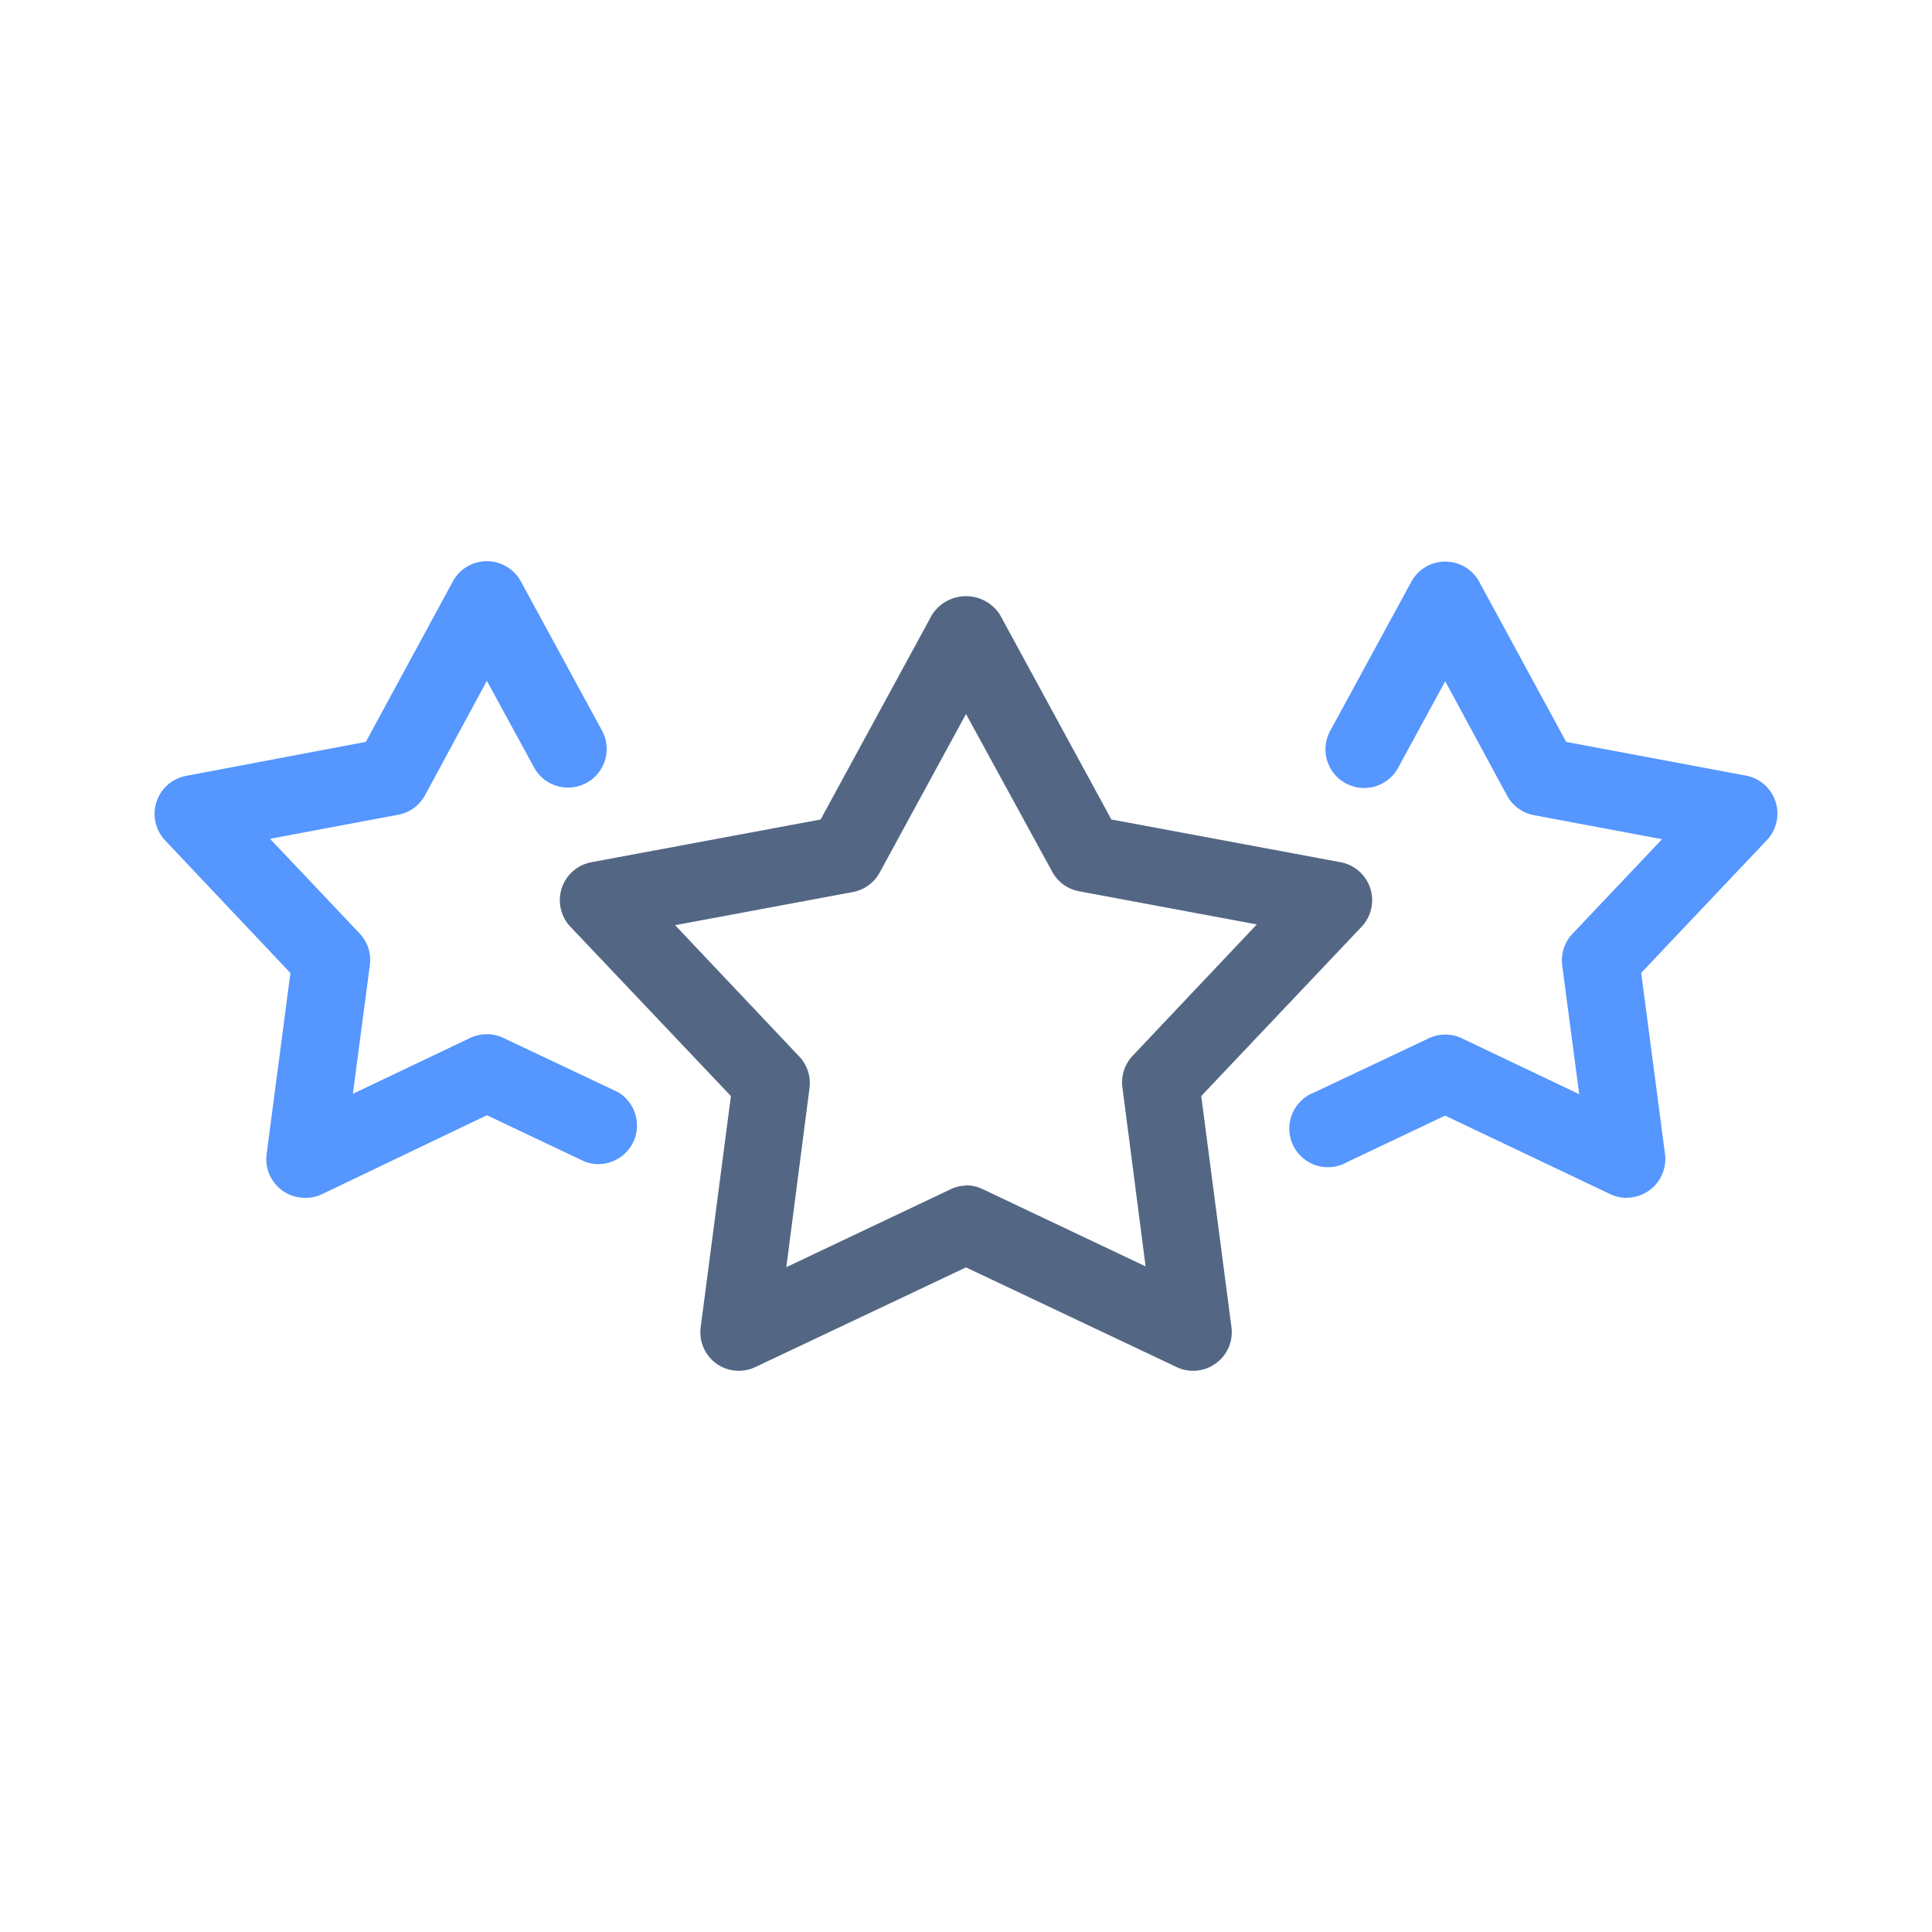 <svg xmlns="http://www.w3.org/2000/svg" viewBox="0 0 25 25" id="rating"><path fill="#536784" d="M15.439,17.738a.479.479,0,0,1-.215-.049L12.5,16.4,9.776,17.689a.5.5,0,0,1-.509-.046.5.5,0,0,1-.2-.469l.391-2.991L7.381,11.992a.5.5,0,0,1,.272-.835l2.966-.553,1.442-2.65a.522.522,0,0,1,.878,0l1.442,2.65,2.966.553a.5.5,0,0,1,.272.835l-2.075,2.191.391,2.991a.5.5,0,0,1-.5.564Zm-2.939-2.4a.493.493,0,0,1,.215.049l2.109,1-.3-2.317a.5.5,0,0,1,.132-.408l1.607-1.7-2.3-.429a.5.5,0,0,1-.347-.252L12.5,9.239l-1.117,2.052a.5.5,0,0,1-.347.252l-2.3.429,1.607,1.7a.5.5,0,0,1,.132.408l-.3,2.317,2.109-1A.493.493,0,0,1,12.5,15.341Z"></path><path fill="#5596ff" d="M3.95 15.5a.5.5 0 0 1-.5-.565l.308-2.344L2.137 10.875a.5.5 0 0 1 .271-.835L4.734 9.6 5.86 7.523A.5.5 0 0 1 6.3 7.262h0a.5.5 0 0 1 .439.26l1.05 1.93a.5.5 0 1 1-.878.479L6.3 8.81l-.8 1.48a.5.5 0 0 1-.348.253l-1.658.311 1.159 1.224a.5.5 0 0 1 .133.409l-.22 1.667 1.518-.723a.5.5 0 0 1 .43 0l1.48.7a.5.5 0 0 1-.428.9l-1.265-.6L4.166 15.453A.5.5 0 0 1 3.95 15.5zM21.05 15.5a.5.5 0 0 1-.216-.049L18.7 14.436l-1.265.6a.5.5 0 1 1-.428-.9l1.48-.7a.5.5 0 0 1 .43 0l1.518.723-.22-1.667a.5.5 0 0 1 .133-.409l1.159-1.224-1.658-.311a.5.5 0 0 1-.348-.253l-.8-1.48-.61 1.121a.5.5 0 1 1-.878-.479l1.05-1.93a.5.5 0 0 1 .439-.26h0a.5.5 0 0 1 .439.261L20.266 9.6l2.326.436a.5.5 0 0 1 .271.835l-1.626 1.718.308 2.344a.5.5 0 0 1-.5.565z"></path></svg>